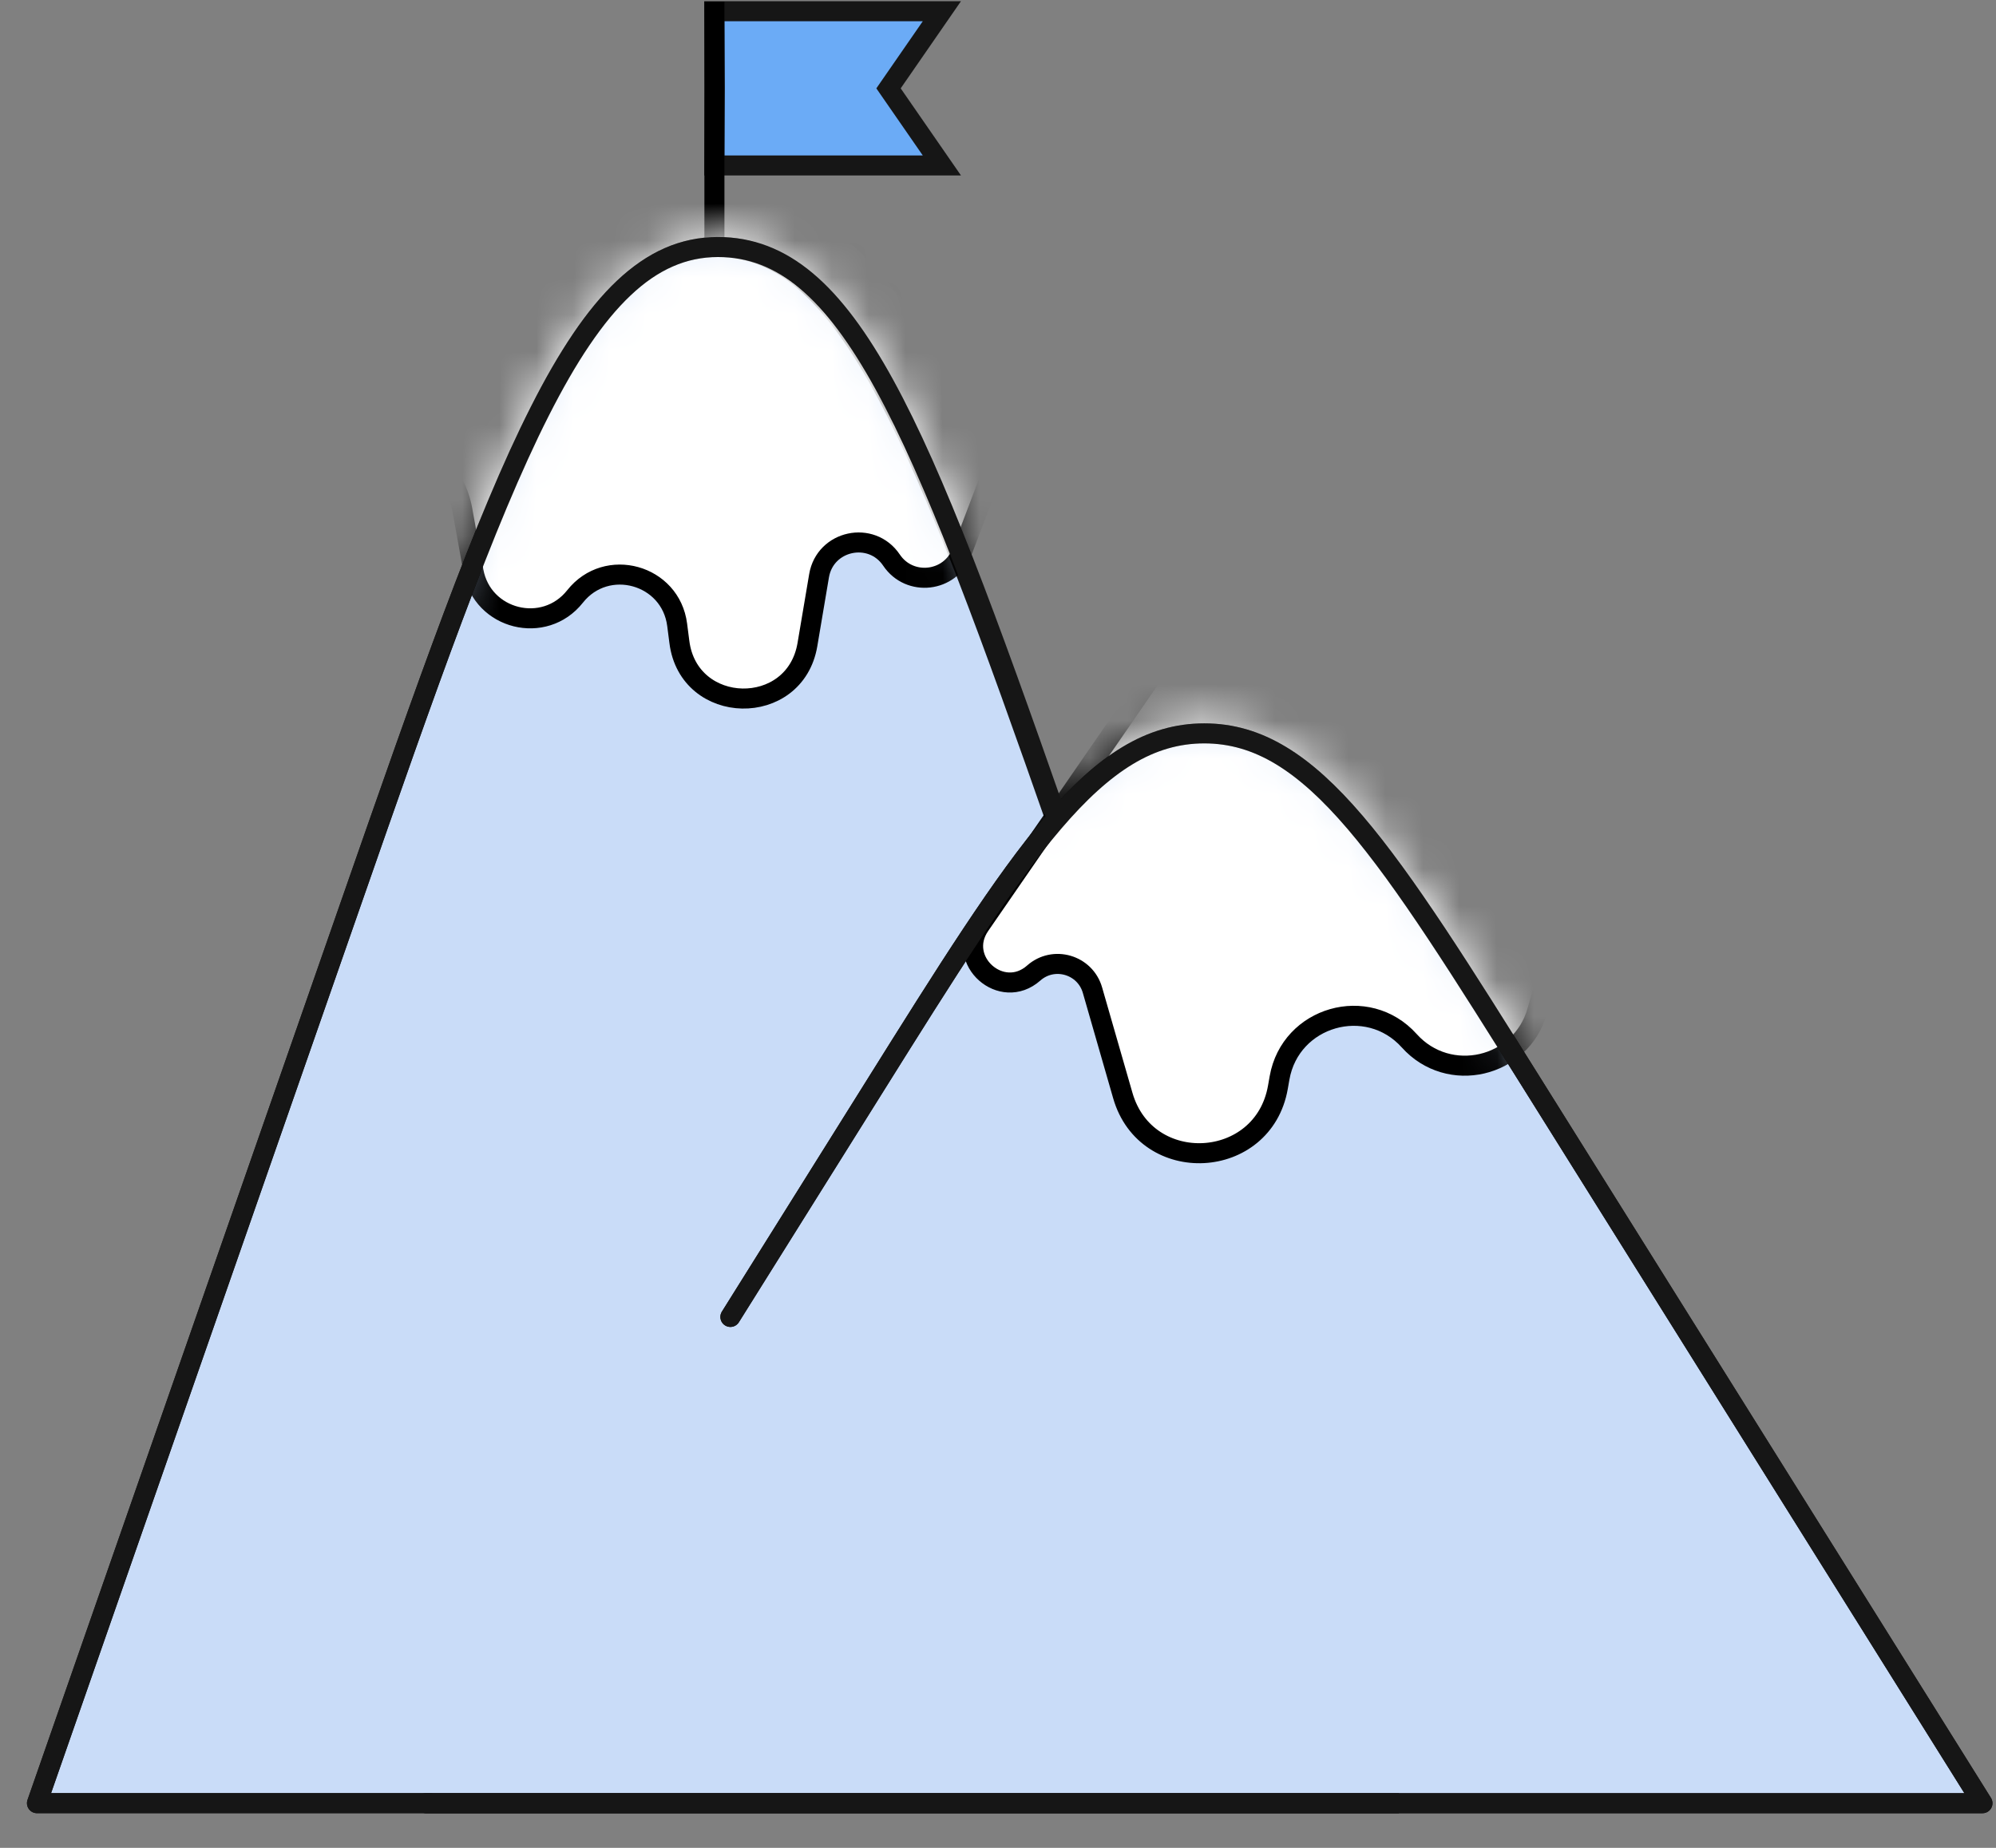 <svg width="54" height="50" viewBox="0 0 54 50" fill="none" xmlns="http://www.w3.org/2000/svg">
<rect x="0" y="0" width="54" height="50" fill="#808080" stroke="none"/>
<path d="M25.481 0.304L24.038 2.391L25.481 4.477L19.324 4.477L19.338 2.391L19.324 0.304L25.481 0.304Z" fill="#6BABF6"/>
<path d="M25.481 0.304L25.704 0.458L25.998 0.033L25.481 0.033L25.481 0.304ZM24.038 2.391L23.815 2.237L23.709 2.391L23.815 2.545L24.038 2.391ZM25.481 4.477L25.481 4.747L25.998 4.747L25.704 4.322L25.481 4.477ZM19.324 4.477L19.053 4.475L19.052 4.747L19.324 4.747L19.324 4.477ZM19.338 2.391L19.609 2.392L19.609 2.389L19.338 2.391ZM19.324 0.304L19.324 0.033L19.052 0.033L19.053 0.305L19.324 0.304ZM25.481 0.304L25.259 0.15L23.815 2.237L24.038 2.391L24.261 2.545L25.704 0.458L25.481 0.304ZM24.038 2.391L23.815 2.545L25.259 4.631L25.481 4.477L25.704 4.322L24.261 2.237L24.038 2.391ZM25.481 4.477L25.481 4.206L19.324 4.206L19.324 4.477L19.324 4.747L25.481 4.747L25.481 4.477ZM19.324 4.477L19.595 4.478L19.609 2.392L19.338 2.391L19.067 2.389L19.053 4.475L19.324 4.477ZM19.338 2.391L19.609 2.389L19.595 0.302L19.324 0.304L19.053 0.305L19.067 2.392L19.338 2.391ZM19.324 0.304L19.324 0.575L25.481 0.575L25.481 0.304L25.481 0.033L19.324 0.033L19.324 0.304Z" fill="#161616"/>
<path d="M19.328 0.047V11.321" stroke="black" stroke-width="0.542"/>
<path d="M37.843 48.791H1L9.486 24.463C13.62 12.61 15.687 6.684 19.422 6.684C22.941 6.684 24.98 11.947 28.663 22.474" fill="#C9DCF8"/>
<path d="M37.843 48.791H1L9.486 24.463C13.62 12.61 15.687 6.684 19.422 6.684C22.941 6.684 24.98 11.947 28.663 22.474" stroke="#161616" stroke-width="0.542" stroke-linejoin="round"/>
<path d="M11.527 48.792H53.634L41.546 29.472C37.53 23.053 35.522 19.844 32.581 19.844C29.64 19.844 27.632 23.053 23.616 29.472L19.76 35.634" fill="#C9DCF8"/>
<path d="M11.527 48.792H53.634L41.546 29.472C37.53 23.053 35.522 19.844 32.581 19.844C29.64 19.844 27.632 23.053 23.616 29.472L19.76 35.634" stroke="#161616" stroke-width="0.542" stroke-linecap="round" stroke-linejoin="round"/>
<mask id="mask0_6602_13578" style="mask-type:alpha" maskUnits="userSpaceOnUse" x="0" y="6" width="54" height="44">
<path d="M37.843 48.791H1L9.486 24.463C13.62 12.61 15.687 6.684 19.422 6.684C22.941 6.684 24.98 11.947 28.663 22.474" fill="#8DBF93"/>
<path d="M37.843 48.791H1L9.486 24.463C13.62 12.61 15.687 6.684 19.422 6.684C22.941 6.684 24.98 11.947 28.663 22.474" stroke="#161616" stroke-width="0.542" stroke-linejoin="round"/>
<path d="M11.527 48.792H53.634L41.546 29.472C37.53 23.053 35.522 19.844 32.581 19.844C29.64 19.844 27.632 23.053 23.616 29.472L19.76 35.634" fill="#8DBF93"/>
<path d="M11.527 48.792H53.634L41.546 29.472C37.53 23.053 35.522 19.844 32.581 19.844C29.64 19.844 27.632 23.053 23.616 29.472L19.76 35.634" stroke="#161616" stroke-width="0.542" stroke-linecap="round" stroke-linejoin="round"/>
</mask>
<g mask="url(#mask0_6602_13578)">
<path d="M12.809 15.453L12.506 13.786C12.464 13.552 12.386 13.326 12.274 13.115L11.125 10.944C10.475 9.713 10.408 8.257 10.944 6.972C11.721 5.111 13.608 3.962 15.618 4.125L18.345 4.346C20.614 4.53 22.711 5.624 24.16 7.379L26.524 10.241C27.068 10.9 27.216 11.799 26.913 12.597L26.024 14.937C25.712 15.756 24.608 15.883 24.119 15.156C23.575 14.347 22.322 14.617 22.159 15.578L21.844 17.442C21.508 19.429 18.634 19.37 18.38 17.372L18.32 16.907C18.146 15.541 16.413 15.059 15.558 16.139C14.728 17.189 13.048 16.77 12.809 15.453Z" fill="white" stroke="black" stroke-width="0.542"/>
<path d="M41.588 27.357L42.38 24.555L43.793 21.007C44.43 19.409 44.318 17.609 43.489 16.102C42.202 13.763 39.474 12.616 36.902 13.332L34.899 13.89C34.337 14.046 33.849 14.395 33.518 14.875L26.51 25.039C25.854 25.991 27.099 27.095 27.966 26.329C28.505 25.852 29.357 26.1 29.556 26.792L30.377 29.645C31.01 31.841 34.176 31.673 34.572 29.422L34.617 29.166C34.911 27.499 36.995 26.902 38.126 28.161C39.194 29.351 41.154 28.896 41.588 27.357Z" fill="white" stroke="black" stroke-width="0.542"/>
</g>
<path d="M37.843 48.791H1L9.486 24.463C13.62 12.61 15.687 6.684 19.422 6.684C22.941 6.684 24.869 11.493 28.552 22.02" stroke="#161616" stroke-width="0.542" stroke-linejoin="round"/>
<path d="M11.527 48.792H53.634L41.546 29.472C37.53 23.053 35.522 19.844 32.581 19.844C29.64 19.844 27.632 23.053 23.616 29.472L19.76 35.634" stroke="#161616" stroke-width="0.542" stroke-linecap="round" stroke-linejoin="round"/>
</svg>
